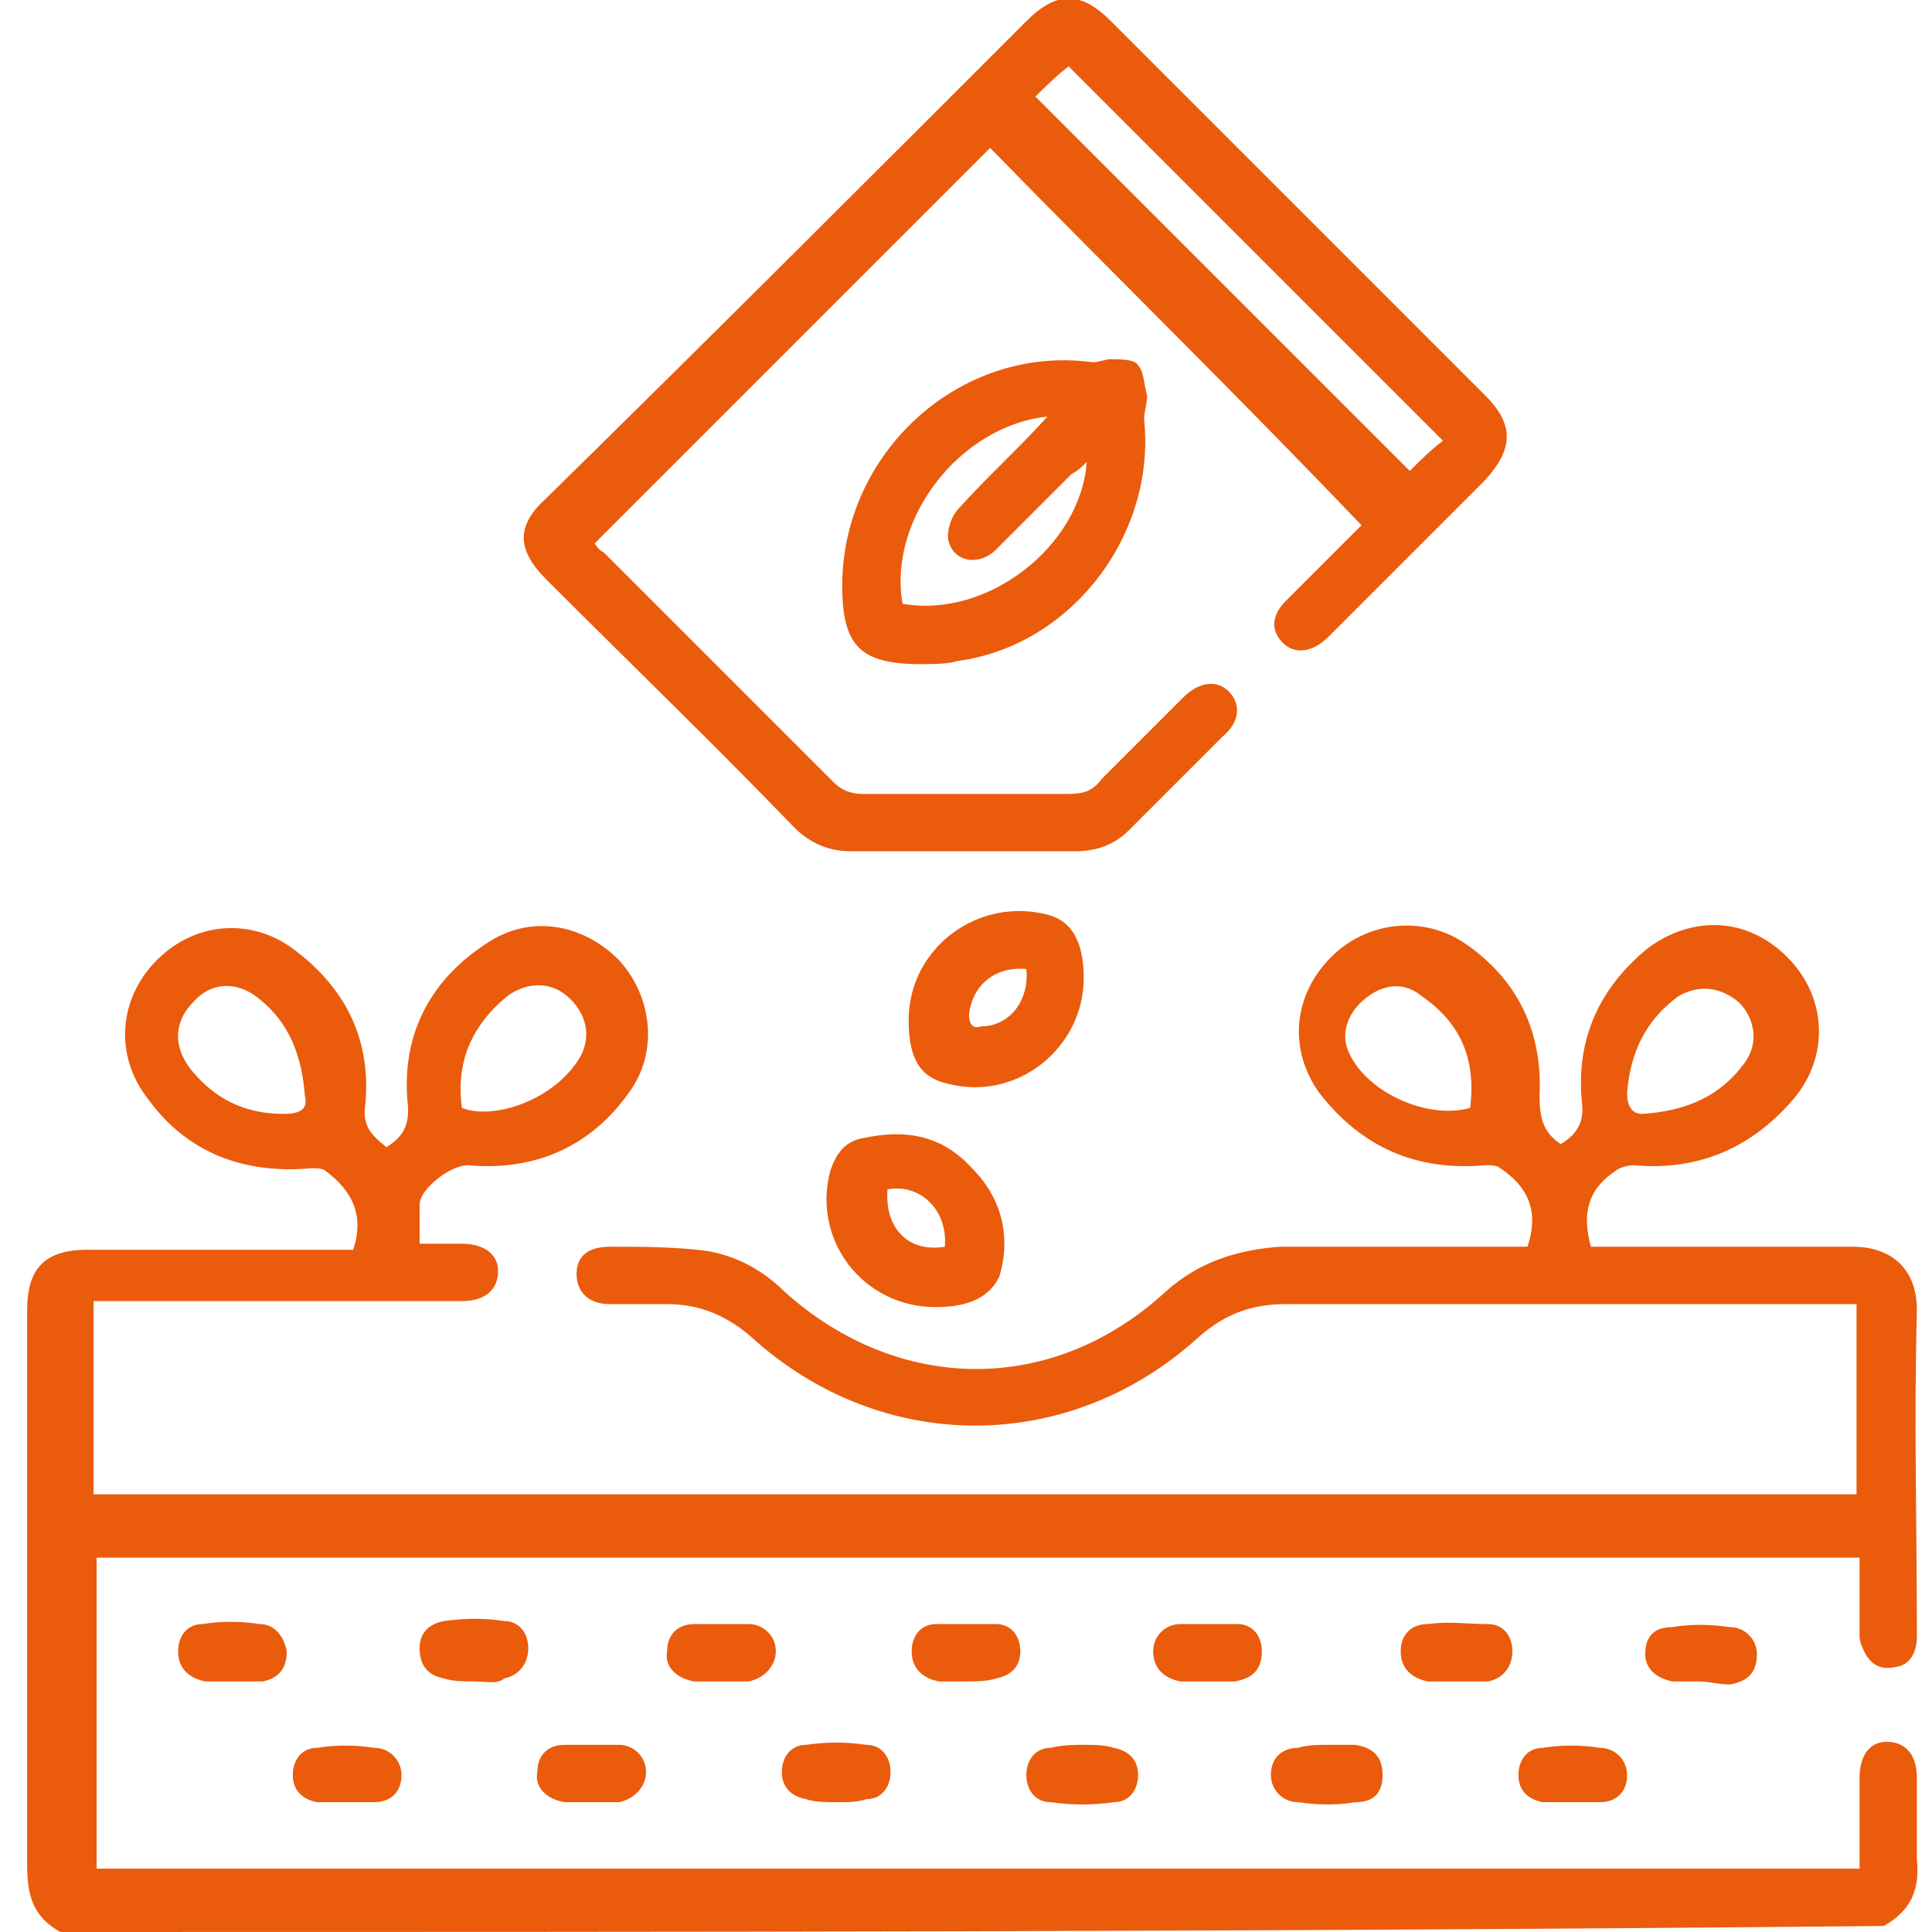<?xml version="1.0" encoding="utf-8"?>
<!-- Generator: Adobe Illustrator 28.2.0, SVG Export Plug-In . SVG Version: 6.00 Build 0)  -->
<svg version="1.1" id="katman_1" xmlns="http://www.w3.org/2000/svg" xmlns:xlink="http://www.w3.org/1999/xlink" x="0px" y="0px"
	 viewBox="0 0 64 64" style="enable-background:new 0 0 64 64;" xml:space="preserve">
<style type="text/css">
	.st0{fill:#EA5B0C;}
</style>
<g>
	<path class="st0" d="M2,64c-0.9-0.5-1.1-1.2-1.1-2.2c0-6.1,0-12.2,0-18.4c0-1.4,0.6-2,2-2c2.7,0,5.4,0,8.1,0c0.2,0,0.5,0,0.7,0
		c0.4-1.2-0.1-2-0.9-2.6c-0.1-0.1-0.3-0.1-0.5-0.1c-2.2,0.2-4.1-0.5-5.4-2.3c-1.1-1.4-1-3.3,0.3-4.6c1.3-1.3,3.2-1.4,4.6-0.3
		c1.7,1.3,2.5,3,2.3,5.1c-0.1,0.7,0.2,1,0.7,1.4c0.5-0.3,0.8-0.7,0.7-1.5c-0.2-2.3,0.8-4.1,2.7-5.3c1.4-0.9,3.1-0.6,4.3,0.6
		c1.1,1.2,1.3,3,0.4,4.3c-1.3,1.9-3.2,2.7-5.4,2.5c-0.6,0-1.6,0.8-1.6,1.3c0,0.4,0,0.8,0,1.3c0.5,0,0.9,0,1.4,0
		c0.8,0,1.2,0.4,1.2,0.9c0,0.6-0.4,1-1.2,1c-3.9,0-7.7,0-11.6,0c-0.2,0-0.4,0-0.6,0c0,2.1,0,4.2,0,6.4c19.5,0,38.9,0,58.4,0
		c0-2.1,0-4.2,0-6.3c-0.2,0-0.4,0-0.7,0c-6.1,0-12.2,0-18.2,0c-1.1,0-2,0.3-2.9,1.1c-4.3,3.9-10.5,3.9-14.8,0
		c-0.8-0.7-1.7-1.1-2.8-1.1c-0.6,0-1.2,0-1.9,0c-0.7,0-1.1-0.4-1.1-1s0.4-0.9,1.1-0.9c1,0,1.9,0,2.9,0.1c1.1,0.1,2.1,0.6,2.9,1.4
		c3.8,3.4,8.9,3.4,12.6,0c1.1-1,2.4-1.4,3.8-1.5c2.5,0,5,0,7.5,0c0.2,0,0.5,0,0.7,0c0.4-1.2,0-2-0.9-2.6c-0.1-0.1-0.3-0.1-0.5-0.1
		c-2.3,0.2-4.1-0.6-5.5-2.4c-1-1.4-0.9-3.2,0.4-4.5c1.2-1.2,3.1-1.4,4.5-0.4c1.7,1.2,2.5,2.9,2.4,5c0,0.7,0.1,1.2,0.7,1.6
		c0.5-0.3,0.8-0.7,0.7-1.4c-0.2-2.1,0.6-3.8,2.2-5.1c1.5-1.1,3.3-1,4.6,0.3c1.3,1.3,1.4,3.2,0.3,4.6c-1.4,1.7-3.2,2.5-5.4,2.3
		c-0.2,0-0.5,0.1-0.6,0.2c-0.9,0.6-1.1,1.4-0.8,2.5c0.2,0,0.4,0,0.6,0c2.7,0,5.4,0,8.1,0c1.1,0,2.1,0.6,2.1,2.1
		c-0.1,3.6,0,7.2,0,10.8c0,0.5-0.2,0.9-0.6,1c-0.4,0.1-0.8,0.1-1.1-0.4c-0.1-0.2-0.2-0.4-0.2-0.6c0-0.9,0-1.7,0-2.6
		c-19.5,0-39,0-58.4,0c0,3.4,0,6.9,0,10.3c19.5,0,38.9,0,58.4,0c0-1,0-2,0-3c0-0.7,0.3-1.2,0.9-1.2c0.6,0,1,0.4,1,1.2
		c0,0.9,0,1.8,0,2.7c0.1,1-0.2,1.7-1.1,2.2C42,64,22,64,2,64z M10.1,36.3C10,35,9.6,33.9,8.6,33.1c-0.7-0.6-1.6-0.6-2.2,0.1
		c-0.6,0.6-0.7,1.4-0.1,2.2c0.8,1,1.8,1.5,3.1,1.5C10,36.9,10.2,36.7,10.1,36.3z M54.4,36.9c1.5-0.1,2.6-0.6,3.4-1.7
		c0.5-0.7,0.3-1.5-0.2-2c-0.6-0.5-1.3-0.6-2-0.2c-1.1,0.8-1.6,1.9-1.7,3.2C53.9,36.7,54.1,36.9,54.4,36.9z M15.3,36.7
		c1,0.4,2.9-0.2,3.8-1.5c0.5-0.7,0.4-1.5-0.2-2.1s-1.4-0.6-2.1-0.1C15.6,34,15.1,35.2,15.3,36.7z M48.7,36.7
		c0.2-1.6-0.3-2.8-1.6-3.7c-0.6-0.5-1.3-0.4-1.9,0.1c-0.6,0.5-0.8,1.2-0.5,1.8C45.3,36.2,47.3,37.1,48.7,36.7z"/>
	<path class="st0" d="M19.7,18c0,0,0.1,0.2,0.3,0.3c2.5,2.5,5.1,5.1,7.6,7.6c0.3,0.3,0.6,0.4,1,0.4c2.3,0,4.5,0,6.8,0
		c0.5,0,0.8-0.1,1.1-0.5c0.9-0.9,1.8-1.8,2.7-2.7c0.5-0.5,1.1-0.6,1.5-0.2s0.4,1-0.2,1.5c-1,1-2.1,2.1-3.1,3.1
		c-0.5,0.5-1.1,0.7-1.8,0.7c-2.5,0-4.9,0-7.4,0c-0.8,0-1.4-0.3-1.9-0.8c-2.7-2.8-5.5-5.5-8.2-8.2c-1-1-1-1.8,0-2.7
		C23.4,11.3,28.7,6,34,0.7c1-1,1.8-1,2.8,0c4.1,4.1,8.3,8.3,12.4,12.4c1,1,0.9,1.8,0,2.8c-1.7,1.7-3.4,3.4-5.2,5.2
		c-0.5,0.5-1.1,0.6-1.5,0.2s-0.4-0.9,0.1-1.4c0.9-0.9,1.7-1.7,2.5-2.5C41,13.1,36.8,9,32.8,4.9C28.5,9.2,24.1,13.6,19.7,18z
		 M47.8,14.6c-4.2-4.2-8.3-8.3-12.4-12.4c-0.4,0.3-0.8,0.7-1.1,1c4.2,4.2,8.3,8.3,12.4,12.4C47,15.3,47.4,14.9,47.8,14.6z"/>
	<path class="st0" d="M30.5,22c-2,0-2.6-0.6-2.6-2.6c0-4.4,3.9-8,8.3-7.4c0.2,0,0.4-0.1,0.6-0.1c0.3,0,0.8,0,0.9,0.2
		c0.2,0.2,0.2,0.7,0.3,1c0,0.3-0.1,0.5-0.1,0.8c0.4,3.8-2.4,7.5-6.2,8C31.4,22,30.9,22,30.5,22z M29.9,20c2.8,0.5,5.9-1.9,6.1-4.7
		c-0.2,0.2-0.3,0.3-0.5,0.4c-0.8,0.8-1.7,1.7-2.5,2.5c-0.6,0.6-1.5,0.4-1.6-0.4c0-0.3,0.1-0.7,0.4-1c0.9-1,1.9-1.9,2.9-3
		C31.8,14.1,29.4,17.2,29.9,20z"/>
	<path class="st0" d="M30.1,33.8c0-2.4,2.3-4.1,4.6-3.5c0.8,0.2,1.2,0.9,1.2,2.1c0,2.3-2.2,4.1-4.5,3.5
		C30.5,35.7,30.1,35.1,30.1,33.8z M34,32.1c-1.1-0.1-1.8,0.6-1.9,1.5c0,0.3,0.1,0.5,0.4,0.4C33.4,34,34.1,33.2,34,32.1z"/>
	<path class="st0" d="M31,43.3c-2.4,0-4.1-2.2-3.5-4.5c0.2-0.6,0.5-1,1.1-1.1c1.4-0.3,2.6-0.1,3.6,1c1,1,1.3,2.3,0.9,3.6
		C32.8,42.9,32.2,43.3,31,43.3z M31.3,41.3c0.1-1.3-0.9-2.1-1.9-1.9C29.3,40.7,30.1,41.5,31.3,41.3z"/>
	<path class="st0" d="M7.7,55.7c-0.3,0-0.6,0-0.9,0c-0.5-0.1-0.9-0.4-0.9-1c0-0.5,0.3-0.9,0.8-0.9c0.6-0.1,1.3-0.1,1.9,0
		c0.5,0,0.8,0.4,0.9,0.9c0,0.6-0.3,0.9-0.8,1C8.3,55.7,8,55.7,7.7,55.7L7.7,55.7z"/>
	<path class="st0" d="M56.3,55.7c-0.3,0-0.6,0-0.9,0c-0.5-0.1-0.9-0.4-0.9-0.9c0-0.6,0.3-0.9,0.9-0.9c0.6-0.1,1.2-0.1,1.9,0
		c0.5,0,0.9,0.4,0.9,0.9c0,0.6-0.3,0.9-0.9,1C56.9,55.8,56.6,55.7,56.3,55.7z"/>
	<path class="st0" d="M27.7,59.7c-0.3,0-0.7,0-1-0.1c-0.5-0.1-0.8-0.4-0.8-0.9s0.3-0.9,0.8-0.9c0.7-0.1,1.3-0.1,2,0
		c0.5,0,0.8,0.4,0.8,0.9s-0.3,0.9-0.8,0.9C28.4,59.7,28.1,59.7,27.7,59.7L27.7,59.7z"/>
	<path class="st0" d="M52.1,59.7c-0.3,0-0.7,0-1,0c-0.5-0.1-0.8-0.4-0.8-0.9s0.3-0.9,0.8-0.9c0.6-0.1,1.3-0.1,1.9,0
		c0.5,0,0.9,0.4,0.9,0.9c0,0.6-0.4,0.9-0.9,0.9C52.7,59.7,52.4,59.7,52.1,59.7L52.1,59.7z"/>
	<path class="st0" d="M32,55.7c-0.3,0-0.6,0-0.9,0c-0.5-0.1-0.9-0.4-0.9-1c0-0.5,0.3-0.9,0.8-0.9c0.7,0,1.3,0,2,0
		c0.5,0,0.8,0.4,0.8,0.9s-0.3,0.8-0.8,0.9C32.7,55.7,32.3,55.7,32,55.7L32,55.7z"/>
	<path class="st0" d="M40.1,55.7c-0.3,0-0.7,0-1,0c-0.5-0.1-0.9-0.4-0.9-1c0-0.5,0.4-0.9,0.9-0.9c0.6,0,1.3,0,1.9,0
		c0.5,0,0.8,0.4,0.8,0.9c0,0.6-0.3,0.9-0.9,1C40.7,55.7,40.4,55.7,40.1,55.7L40.1,55.7z"/>
	<path class="st0" d="M48.2,55.7c-0.3,0-0.6,0-0.9,0c-0.5-0.1-0.9-0.4-0.9-1c0-0.5,0.3-0.9,0.9-0.9c0.7-0.1,1.3,0,2,0
		c0.5,0,0.8,0.4,0.8,0.9s-0.3,0.9-0.8,1C48.9,55.7,48.5,55.7,48.2,55.7L48.2,55.7z"/>
	<path class="st0" d="M11.5,59.7c-0.3,0-0.7,0-1,0c-0.5-0.1-0.8-0.4-0.8-0.9s0.3-0.9,0.8-0.9c0.6-0.1,1.3-0.1,1.9,0
		c0.5,0,0.9,0.4,0.9,0.9c0,0.6-0.4,0.9-0.9,0.9C12.2,59.7,11.8,59.7,11.5,59.7L11.5,59.7z"/>
	<path class="st0" d="M19.6,59.7c-0.3,0-0.6,0-0.9,0c-0.6-0.1-1-0.5-0.9-1c0-0.6,0.4-0.9,0.9-0.9c0.6,0,1.2,0,1.8,0
		c0.5,0,0.9,0.4,0.9,0.9s-0.4,0.9-0.9,1C20.2,59.7,19.9,59.7,19.6,59.7z"/>
	<path class="st0" d="M35.9,57.8c0.3,0,0.7,0,1,0.1c0.5,0.1,0.8,0.4,0.8,0.9s-0.3,0.9-0.8,0.9c-0.7,0.1-1.4,0.1-2.1,0
		c-0.5,0-0.8-0.4-0.8-0.9s0.3-0.9,0.8-0.9C35.2,57.8,35.6,57.8,35.9,57.8L35.9,57.8z"/>
	<path class="st0" d="M15.7,55.7c-0.3,0-0.7,0-1-0.1c-0.5-0.1-0.8-0.4-0.8-1c0-0.5,0.3-0.8,0.8-0.9c0.7-0.1,1.4-0.1,2,0
		c0.5,0,0.8,0.4,0.8,0.9s-0.3,0.9-0.8,1C16.5,55.8,16.1,55.7,15.7,55.7z"/>
	<path class="st0" d="M23.9,55.7c-0.3,0-0.6,0-0.9,0c-0.6-0.1-1-0.5-0.9-1c0-0.6,0.4-0.9,0.9-0.9c0.6,0,1.2,0,1.8,0
		c0.5,0,0.9,0.4,0.9,0.9s-0.4,0.9-0.9,1C24.5,55.7,24.2,55.7,23.9,55.7z"/>
	<path class="st0" d="M44,57.8c0.3,0,0.6,0,0.9,0c0.6,0.1,0.9,0.4,0.9,1s-0.3,0.9-0.9,0.9c-0.6,0.1-1.2,0.1-1.9,0
		c-0.5,0-0.9-0.4-0.9-0.9c0-0.6,0.4-0.9,0.9-0.9C43.3,57.8,43.7,57.8,44,57.8L44,57.8z"/>
</g>
</svg>
